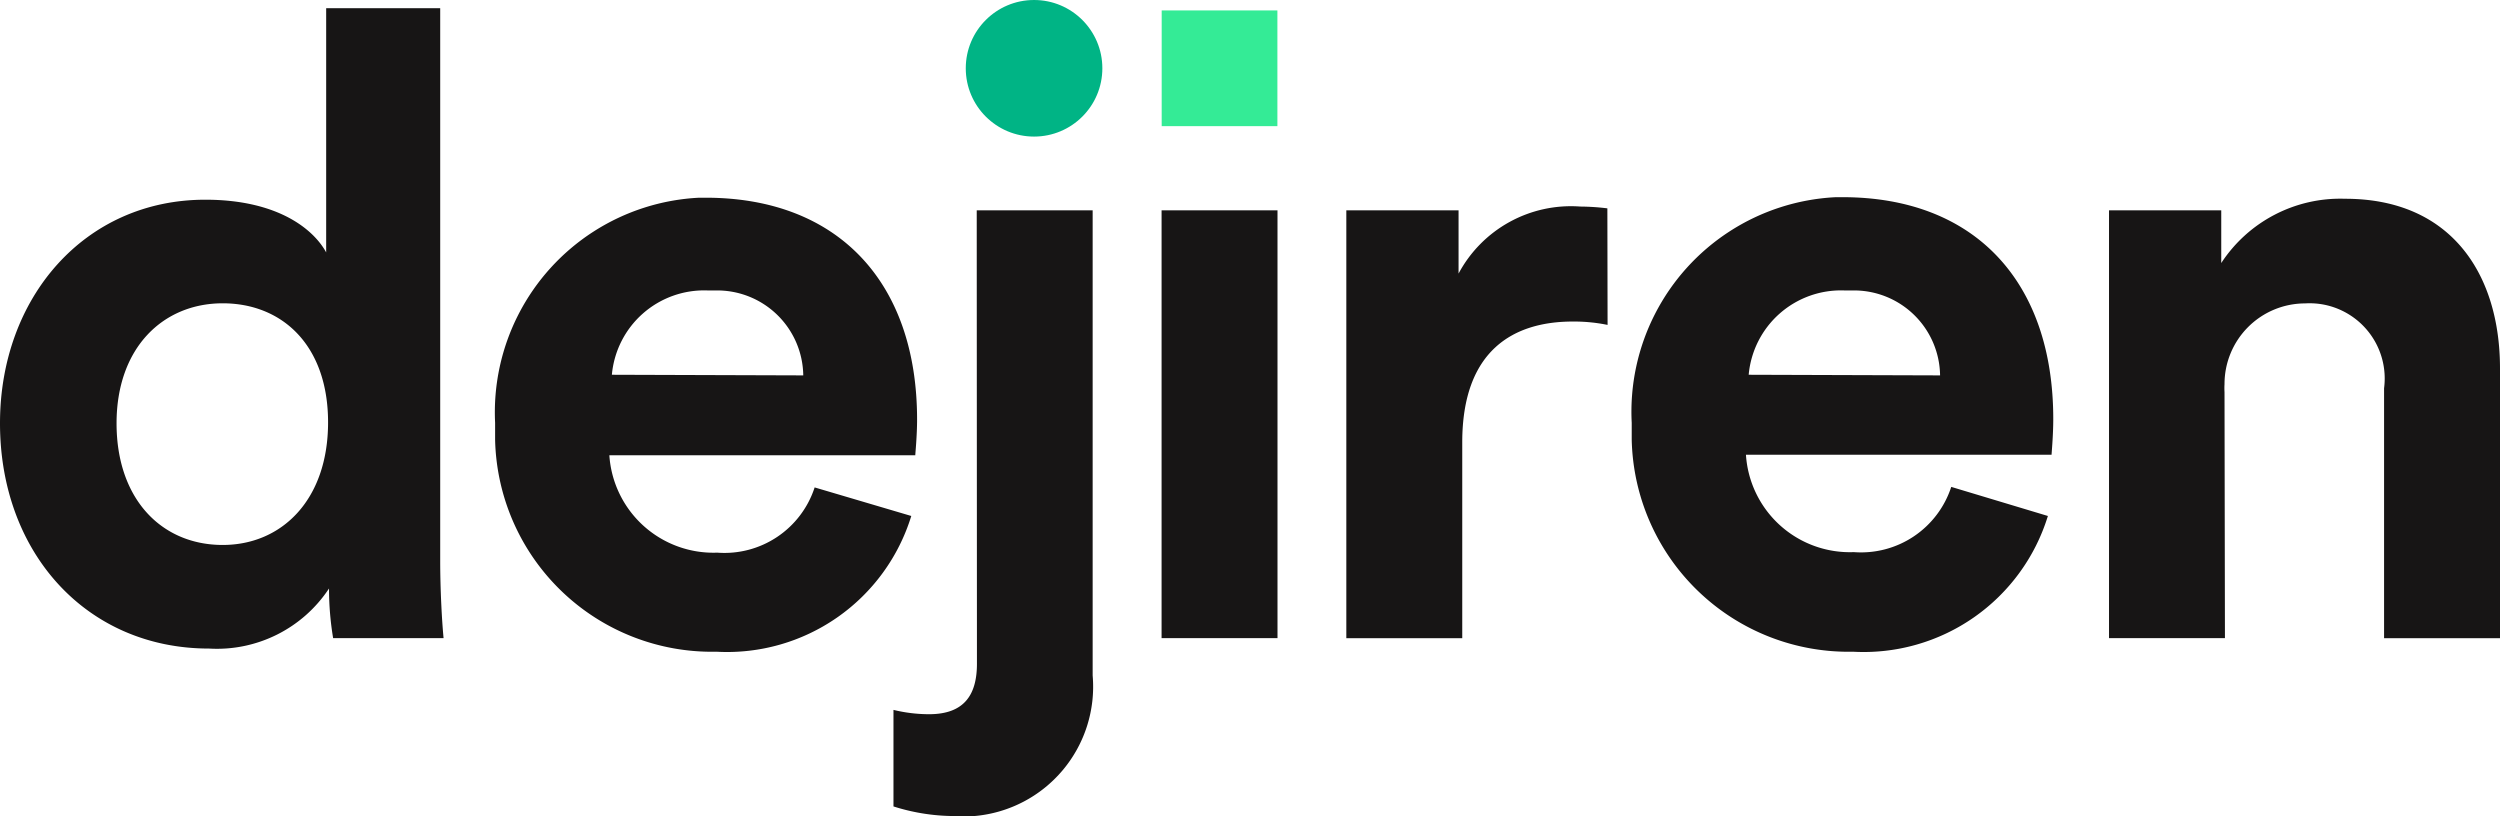 <svg id="logo" xmlns="http://www.w3.org/2000/svg" viewBox="0 0 237.22 77.452"><defs><style>.cls-1{fill:#171515;}.cls-2{fill:#34eb96;}.cls-3{fill:#00b485;}</style></defs><g id="グループ_534" data-name="グループ 534"><path id="パス_135" data-name="パス 135" class="cls-1" d="M76.55,87.24c0,2.73.16,5.7.32,7.35H66.39A28.619,28.619,0,0,1,66,89.88a12.74,12.74,0,0,1-11.39,5.7C43,95.58,34.78,86.5,34.78,74.2c0-11.89,8-21.21,19.48-21.21,7,0,10.33,2.9,11.47,5V34.82H76.55ZM55.91,85.75c5.62,0,10-4.29,10-11.63s-4.37-11.3-10-11.3S45.84,67,45.84,74.21,50.13,85.75,55.91,85.75Z" transform="translate(-34.78 -34.04)"/><path id="パス_136" data-name="パス 136" class="cls-1" d="M121.25,83a18.29,18.29,0,0,1-18.49,12.88,20.58,20.58,0,0,1-21-20.13V74.16a20.39,20.39,0,0,1,19.372-21.36L101.14,52.8h.6c12.54,0,20.06,8,20.06,21.05,0,1.57-.17,3.23-.17,3.39H92.6a9.9,9.9,0,0,0,10.24,9.24,9,9,0,0,0,9.24-6.19ZM111,69.66a8.17,8.17,0,0,0-8.279-8.06l-.001,0h-.8a8.79,8.79,0,0,0-9.08,8Z" transform="translate(-34.78 -34.04)"/><path id="パス_137" data-name="パス 137" class="cls-1" d="M127.46,54h11V98.14a12.32,12.32,0,0,1-11.2,13.33,12.687,12.687,0,0,1-1.51,0,19.11,19.11,0,0,1-6.19-.91V101.4a14.28,14.28,0,0,0,3.38.41c3.31,0,4.54-1.81,4.54-4.79Z" transform="translate(-34.78 -34.04)"/><path id="パス_138" data-name="パス 138" class="cls-1" d="M145,94.59V54h11V94.59Z" transform="translate(-34.78 -34.04)"/><path id="パス_139" data-name="パス 139" class="cls-1" d="M187.32,64.87a15.921,15.921,0,0,0-3.3-.32c-5.62,0-10.49,2.72-10.49,11.47V94.6h-11V54h10.65v6a12.09,12.09,0,0,1,11.56-6.36,22.008,22.008,0,0,1,2.56.17Z" transform="translate(-34.78 -34.04)"/><path id="パス_140" data-name="パス 140" class="cls-1" d="M229.1,83a18.29,18.29,0,0,1-18.49,12.88,20.58,20.58,0,0,1-21-20.14V74.16a20.39,20.39,0,0,1,19.32-21.407L209,52.75h.61c12.54,0,20,8,20,21.05,0,1.57-.16,3.23-.16,3.39h-29a9.88,9.88,0,0,0,10.23,9.24,9,9,0,0,0,9.25-6.19ZM218.87,69.66a8.17,8.17,0,0,0-8.279-8.06l-.001,0h-.8a8.79,8.79,0,0,0-9.08,8Z" transform="translate(-34.78 -34.04)"/><path id="パス_141" data-name="パス 141" class="cls-1" d="M245.9,94.59h-11V54h10.65v5a13.5,13.5,0,0,1,11.73-6.1C267.38,52.89,272,60.07,272,69V94.6H261V70.88a7.14,7.14,0,0,0-6.11-8,7.26,7.26,0,0,0-1.4-.05,7.65,7.65,0,0,0-7.63,7.66,6.339,6.339,0,0,0,0,.76Z" transform="translate(-34.78 -34.04)"/><rect id="長方形_738" data-name="長方形 738" class="cls-2" x="110.23" y="0.99" width="10.98" height="10.98"/><circle id="楕円形_125" data-name="楕円形 125" class="cls-3" cx="98.12" cy="6.48" r="6.48"/></g></svg>